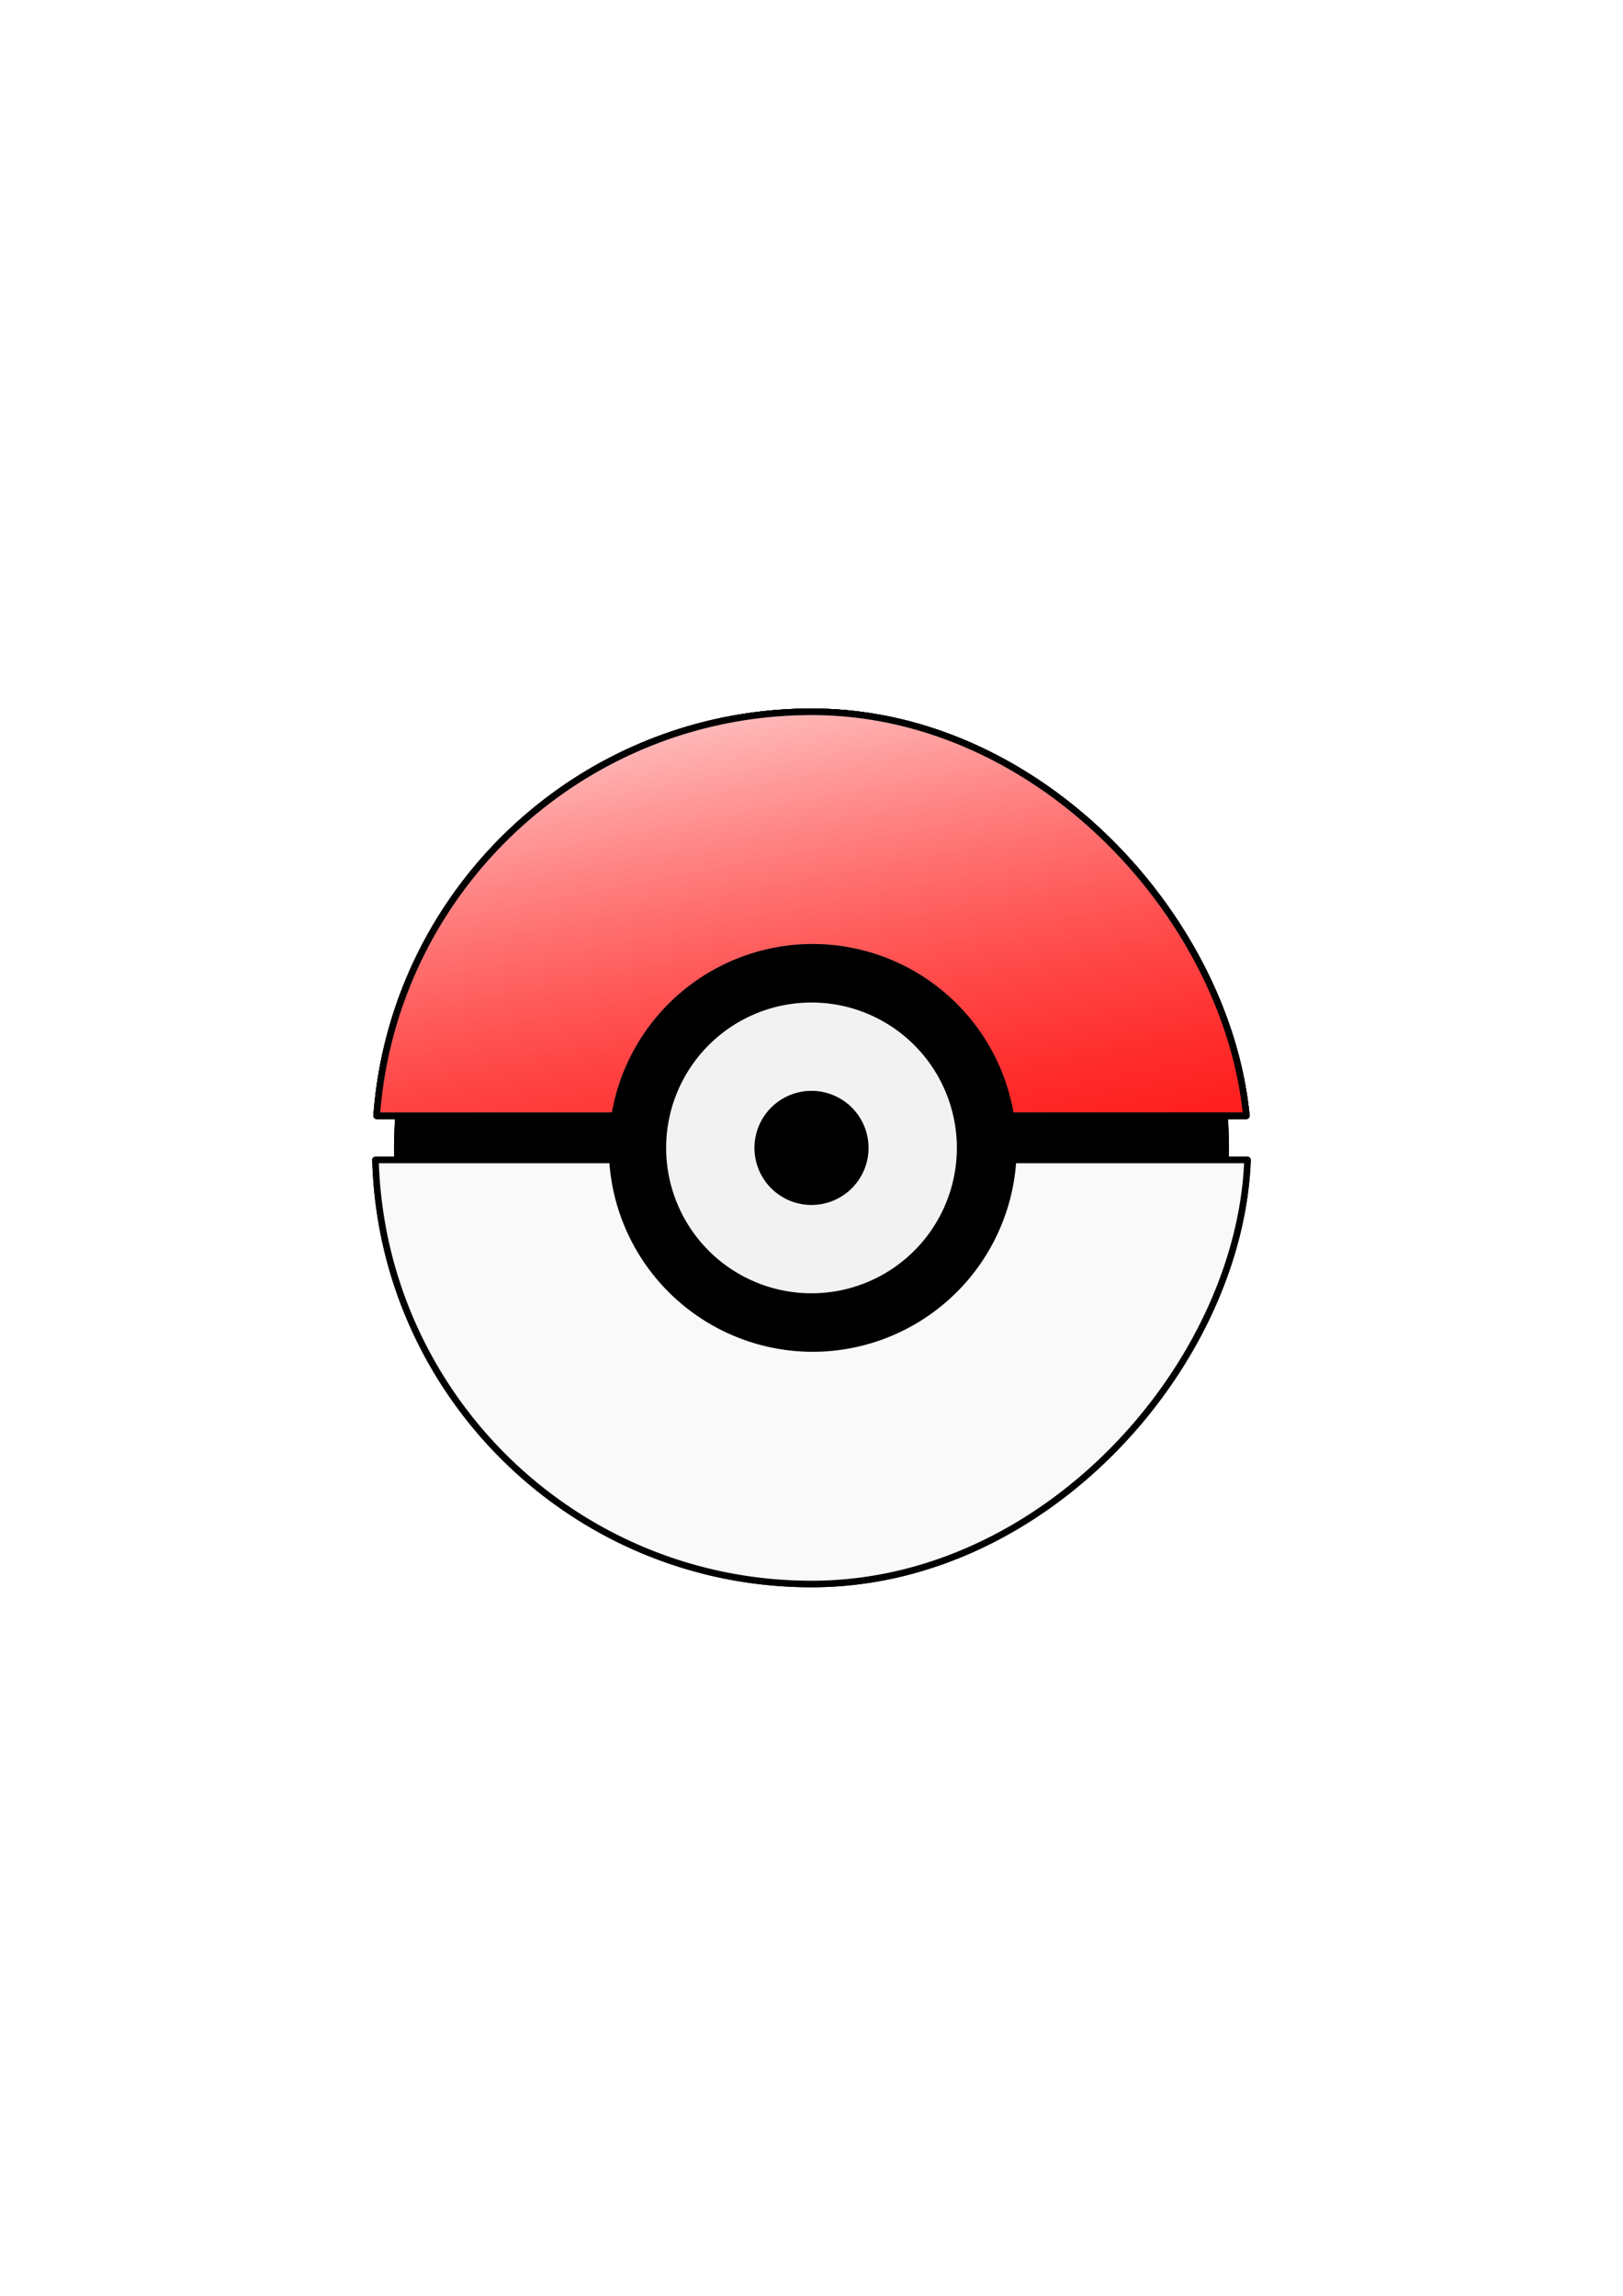 <svg xmlns="http://www.w3.org/2000/svg" xmlns:xlink="http://www.w3.org/1999/xlink" width="210mm" height="297mm" viewBox="0 0 744.094 1052.362"><defs><linearGradient id="a"><stop offset="0" stop-color="#fff"/><stop offset="1" stop-color="red" stop-opacity="0"/></linearGradient><linearGradient xlink:href="#a" id="c" x1="-1500" y1="892.362" x2="-1420" y2="1312.362" gradientUnits="userSpaceOnUse"/><filter id="b" x="-.036" width="1.072" y="-.036" height="1.072" color-interpolation-filters="sRGB"><feGaussianBlur stdDeviation="5.997"/></filter></defs><g stroke="#000" stroke-linejoin="round"><g transform="translate(1872.654 -633.896)" filter="url(#b)"><circle r="189.974" cy="1160.077" cx="-1500.607" stroke-width="2.85"/><path d="M-1500.513 960.179c-105.47 0-191.864 81.64-199.452 185.174h109.14a92.058 92.058 0 0190.816-77.233 92.058 92.058 0 0190.777 77.565h.072v-.332h107.91c-8.674-90.194-94.566-185.174-199.264-185.174z" stroke-width="3"/><path d="M-1500.607 1091.936a68.141 68.141 0 00-68.14 68.14 68.141 68.141 0 0068.14 68.143 68.141 68.141 0 0068.14-68.143 68.141 68.141 0 00-68.14-68.14zm0 43.49a24.651 24.651 0 0124.652 24.65 24.651 24.651 0 01-24.652 24.653 24.651 24.651 0 01-24.65-24.653 24.651 24.651 0 0124.65-24.65z" stroke-width="3"/><path d="M-1700.507 1165.607c2.982 107.852 91.344 194.369 199.918 194.369 108.263 0 196.423-101.56 199.882-194.37h-107.517a92.058 92.058 0 01-91.862 86.428 92.058 92.058 0 01-91.775-86.427h-108.646zM-1500.513 960.179c-105.47 0-191.864 81.64-199.452 185.174h109.14a92.058 92.058 0 0190.816-77.233 92.058 92.058 0 0190.777 77.565h.072v-.332h107.91c-8.674-90.194-94.566-185.174-199.264-185.174z" stroke-width="3"/></g><g transform="translate(1872.654 -633.896)"><circle cx="-1500.607" cy="1160.077" r="189.974" stroke-width="2.85"/><path d="M-1500.513 960.179c-105.47 0-191.864 81.64-199.452 185.174h109.14a92.058 92.058 0 0190.816-77.233 92.058 92.058 0 0190.777 77.565h.072v-.332h107.91c-8.674-90.194-94.566-185.174-199.264-185.174z" fill="red" stroke-width="3"/><path d="M-1500.607 1091.936a68.141 68.141 0 00-68.14 68.14 68.141 68.141 0 0068.14 68.143 68.141 68.141 0 0068.14-68.143 68.141 68.141 0 00-68.14-68.14zm0 43.49a24.651 24.651 0 0124.652 24.65 24.651 24.651 0 01-24.652 24.653 24.651 24.651 0 01-24.65-24.653 24.651 24.651 0 0124.65-24.65z" fill="#f2f2f2" stroke-width="3"/><path d="M-1700.507 1165.607c2.982 107.852 91.344 194.369 199.918 194.369 108.263 0 196.423-101.56 199.882-194.37h-107.517a92.058 92.058 0 01-91.862 86.428 92.058 92.058 0 01-91.775-86.427h-108.646z" fill="#f9f9f9" stroke-width="3"/><path d="M-1500.513 960.179c-105.47 0-191.864 81.64-199.452 185.174h109.14a92.058 92.058 0 0190.816-77.233 92.058 92.058 0 0190.777 77.565h.072v-.332h107.91c-8.674-90.194-94.566-185.174-199.264-185.174z" fill="url(#c)" stroke-width="3"/></g></g></svg>